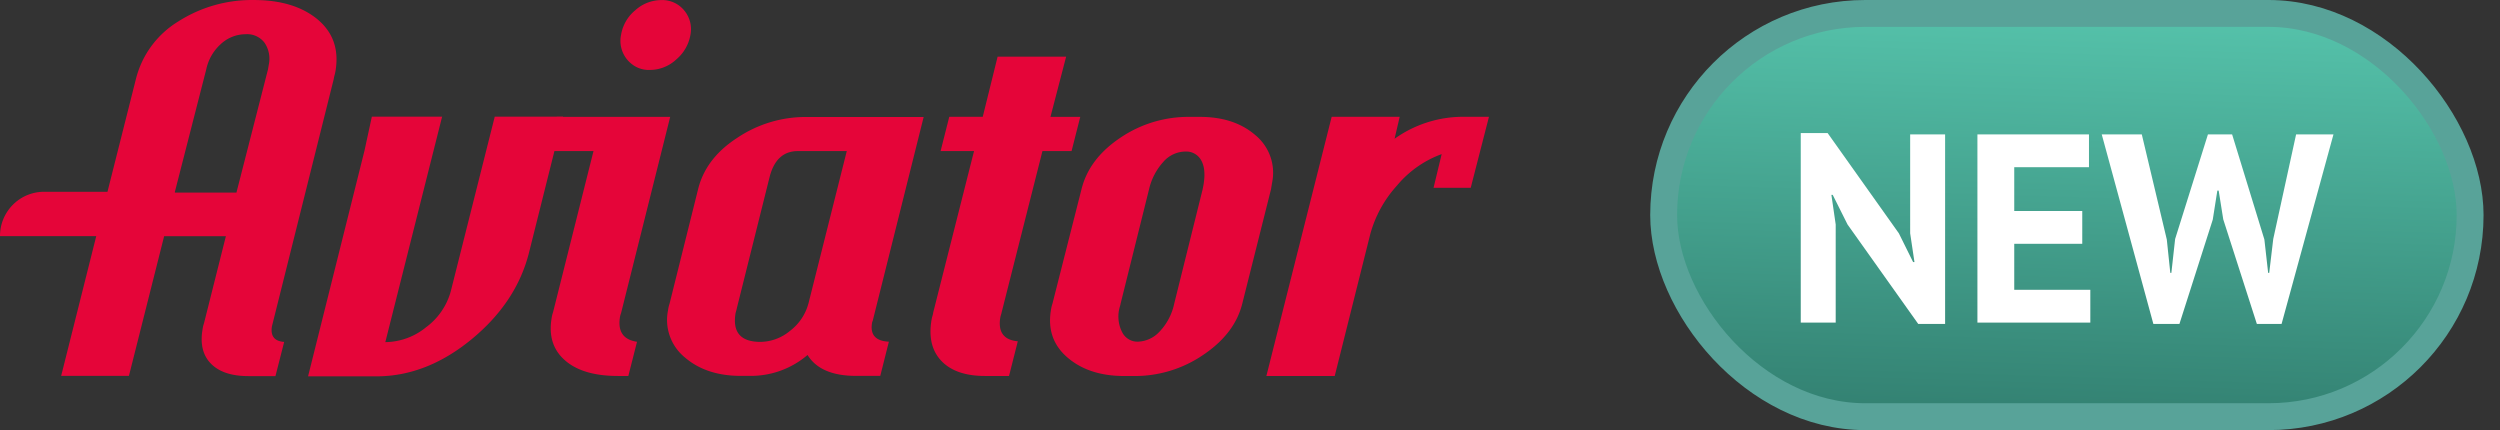 <svg width="93" height="16" fill="none" xmlns="http://www.w3.org/2000/svg"><rect width="100%" height="100%" fill="#333333" stroke="none"/><path d="M18.403 4.346l-1.634 6.49a2.473 2.473 0 01-.92 1.338 2.433 2.433 0 01-1.515.553l2.113-8.388h-2.614l-.276 1.273L11.46 14h2.542c1.24 0 2.42-.459 3.537-1.376 1.117-.918 1.831-1.995 2.142-3.234l.945-3.777.32-1.272h-2.544v.005z" fill="#E50539"/><path d="M23.064 11.786a.693.693 0 01.024-.096.602.602 0 00.024-.076l1.819-7.266h-4.219l-.32 1.272h1.686l-1.504 5.993a1.17 1.17 0 00-.055.23c-.109.657.058 1.179.502 1.565.443.386 1.101.579 1.973.578h.38l.323-1.272c-.512-.074-.722-.385-.633-.928zM25.448.383a1.053 1.053 0 00-.85-.38 1.451 1.451 0 00-.967.38c-.28.23-.467.553-.527.91a1.093 1.093 0 00.607 1.218c.147.066.306.097.467.091.363-.002.712-.141.977-.388.28-.235.468-.561.53-.921a1.086 1.086 0 00-.237-.91zm6.99 11.635a.35.35 0 01.023-.076.322.322 0 00.021-.075l1.878-7.515h-4.38a4.564 4.564 0 00-2.546.77c-.788.508-1.276 1.147-1.465 1.917l-1.06 4.252c-.027.08-.046.162-.057.246a1.797 1.797 0 00.62 1.755c.532.46 1.229.691 2.089.691h.398a3.248 3.248 0 002.082-.778c.32.519.923.778 1.807.778h.898l.32-1.272c-.49-.023-.699-.254-.627-.693zm-2.367-.72a1.88 1.88 0 01-.676 1.005c-.31.262-.7.409-1.106.415-.733 0-1.042-.353-.927-1.064 0-.01.011-.043.025-.094.011-.037.02-.076.028-.115l1.218-4.876c.166-.632.515-.948 1.047-.949h1.82l-1.428 5.678zM46.714 5.04c-.526-.462-1.218-.692-2.075-.692h-.398a4.51 4.51 0 00-2.567.778c-.775.52-1.256 1.158-1.443 1.916l-1.079 4.251c-.026.08-.046.163-.058.247-.119.72.088 1.309.621 1.764.533.456 1.236.684 2.108.684h.379a4.507 4.507 0 002.559-.787c.782-.526 1.267-1.162 1.452-1.908l1.069-4.254.04-.245a1.81 1.81 0 00-.608-1.755zm-1.937 1.797l-.038.202-1.057 4.252c-.082.396-.273.76-.553 1.052a1.145 1.145 0 01-.8.367.635.635 0 01-.58-.343 1.279 1.279 0 01-.086-.975.972.972 0 00.025-.104l1.057-4.249c.087-.377.268-.726.528-1.014a1.105 1.105 0 01.83-.388.633.633 0 01.573.312c.125.21.16.505.101.883v.005zm9.759-2.491a4.39 4.39 0 00-2.658.816l.19-.816h-2.53l-2.429 9.64h2.543l1.321-5.273A4.434 4.434 0 0151.97 6.9a3.899 3.899 0 011.66-1.167l-.302 1.253h1.383l.678-2.64h-.853zM11.814.721c-.58-.478-1.365-.718-2.351-.72a5.087 5.087 0 00-2.845.806 3.498 3.498 0 00-1.563 2.137l-1.057 4.19h-2.36A1.642 1.642 0 000 8.785h3.58l-1.305 5.198h2.521l1.31-5.197h2.297l-.813 3.233c-.027.08-.046.162-.057.246-.09.545.017.968.324 1.273.307.304.765.453 1.383.453h1.007l.324-1.272c-.364-.025-.516-.221-.454-.585l2.297-9.189c.008-.051.019-.102.033-.152.014-.051.026-.103.034-.155.133-.794-.089-1.432-.667-1.916zM6.506 7.164v-.03l1.166-4.551a1.75 1.75 0 01.54-.942c.251-.235.582-.367.926-.368a.81.81 0 01.708.324 1.068 1.068 0 01.152.815l-.029.171-1.166 4.552-.008.029h-2.29zm32.572-2.818l.582-2.237h-2.549l-.553 2.237h-1.245L34.99 5.62h1.244l-1.521 6.015c0 .025-.01.072-.032.138a1.282 1.282 0 00-.03.138c-.106.646.019 1.153.375 1.522.355.368.894.553 1.616.553h.894l.326-1.29c-.523-.048-.74-.345-.65-.89a.653.653 0 01.025-.095c.011-.039.02-.063.02-.076l1.522-6.015h1.083l.324-1.273h-1.108z" fill="#E50539"/><rect x="61.888" y=".5" width="30" height="15" rx="7.5" fill="#24BB9D"/><rect x="61.888" y=".5" width="30" height="15" rx="7.5" fill="url(#paint0_linear)"/><path d="M68.728 8.35l-.55-1.1h-.05l.16 1.1V12h-1.3V4.95h1l2.65 3.73.53 1.07h.05l-.16-1.07V5h1.3v7.05h-1l-2.63-3.7zM73.56 5h4.15v1.22h-2.78v1.63h2.53v1.22h-2.53v1.71h2.83V12h-4.2V5zm7.045 3.91l.13 1.24h.04l.14-1.26L82.135 5h.9l1.2 3.91.14 1.24h.04l.15-1.26.85-3.89h1.39l-1.93 7.05h-.92l-1.25-3.89-.17-1.07h-.05l-.17 1.08-1.24 3.88h-.97L78.185 5h1.49l.93 3.91z" fill="#fff"/><rect x="61.888" y=".5" width="30" height="15" rx="7.5" stroke="#58A399"/><defs><linearGradient id="paint0_linear" x1="76.888" y1="0" x2="76.388" y2="15.984" gradientUnits="userSpaceOnUse"><stop stop-color="#56C4AC"/><stop offset="1" stop-color="#327F70"/></linearGradient></defs></svg>